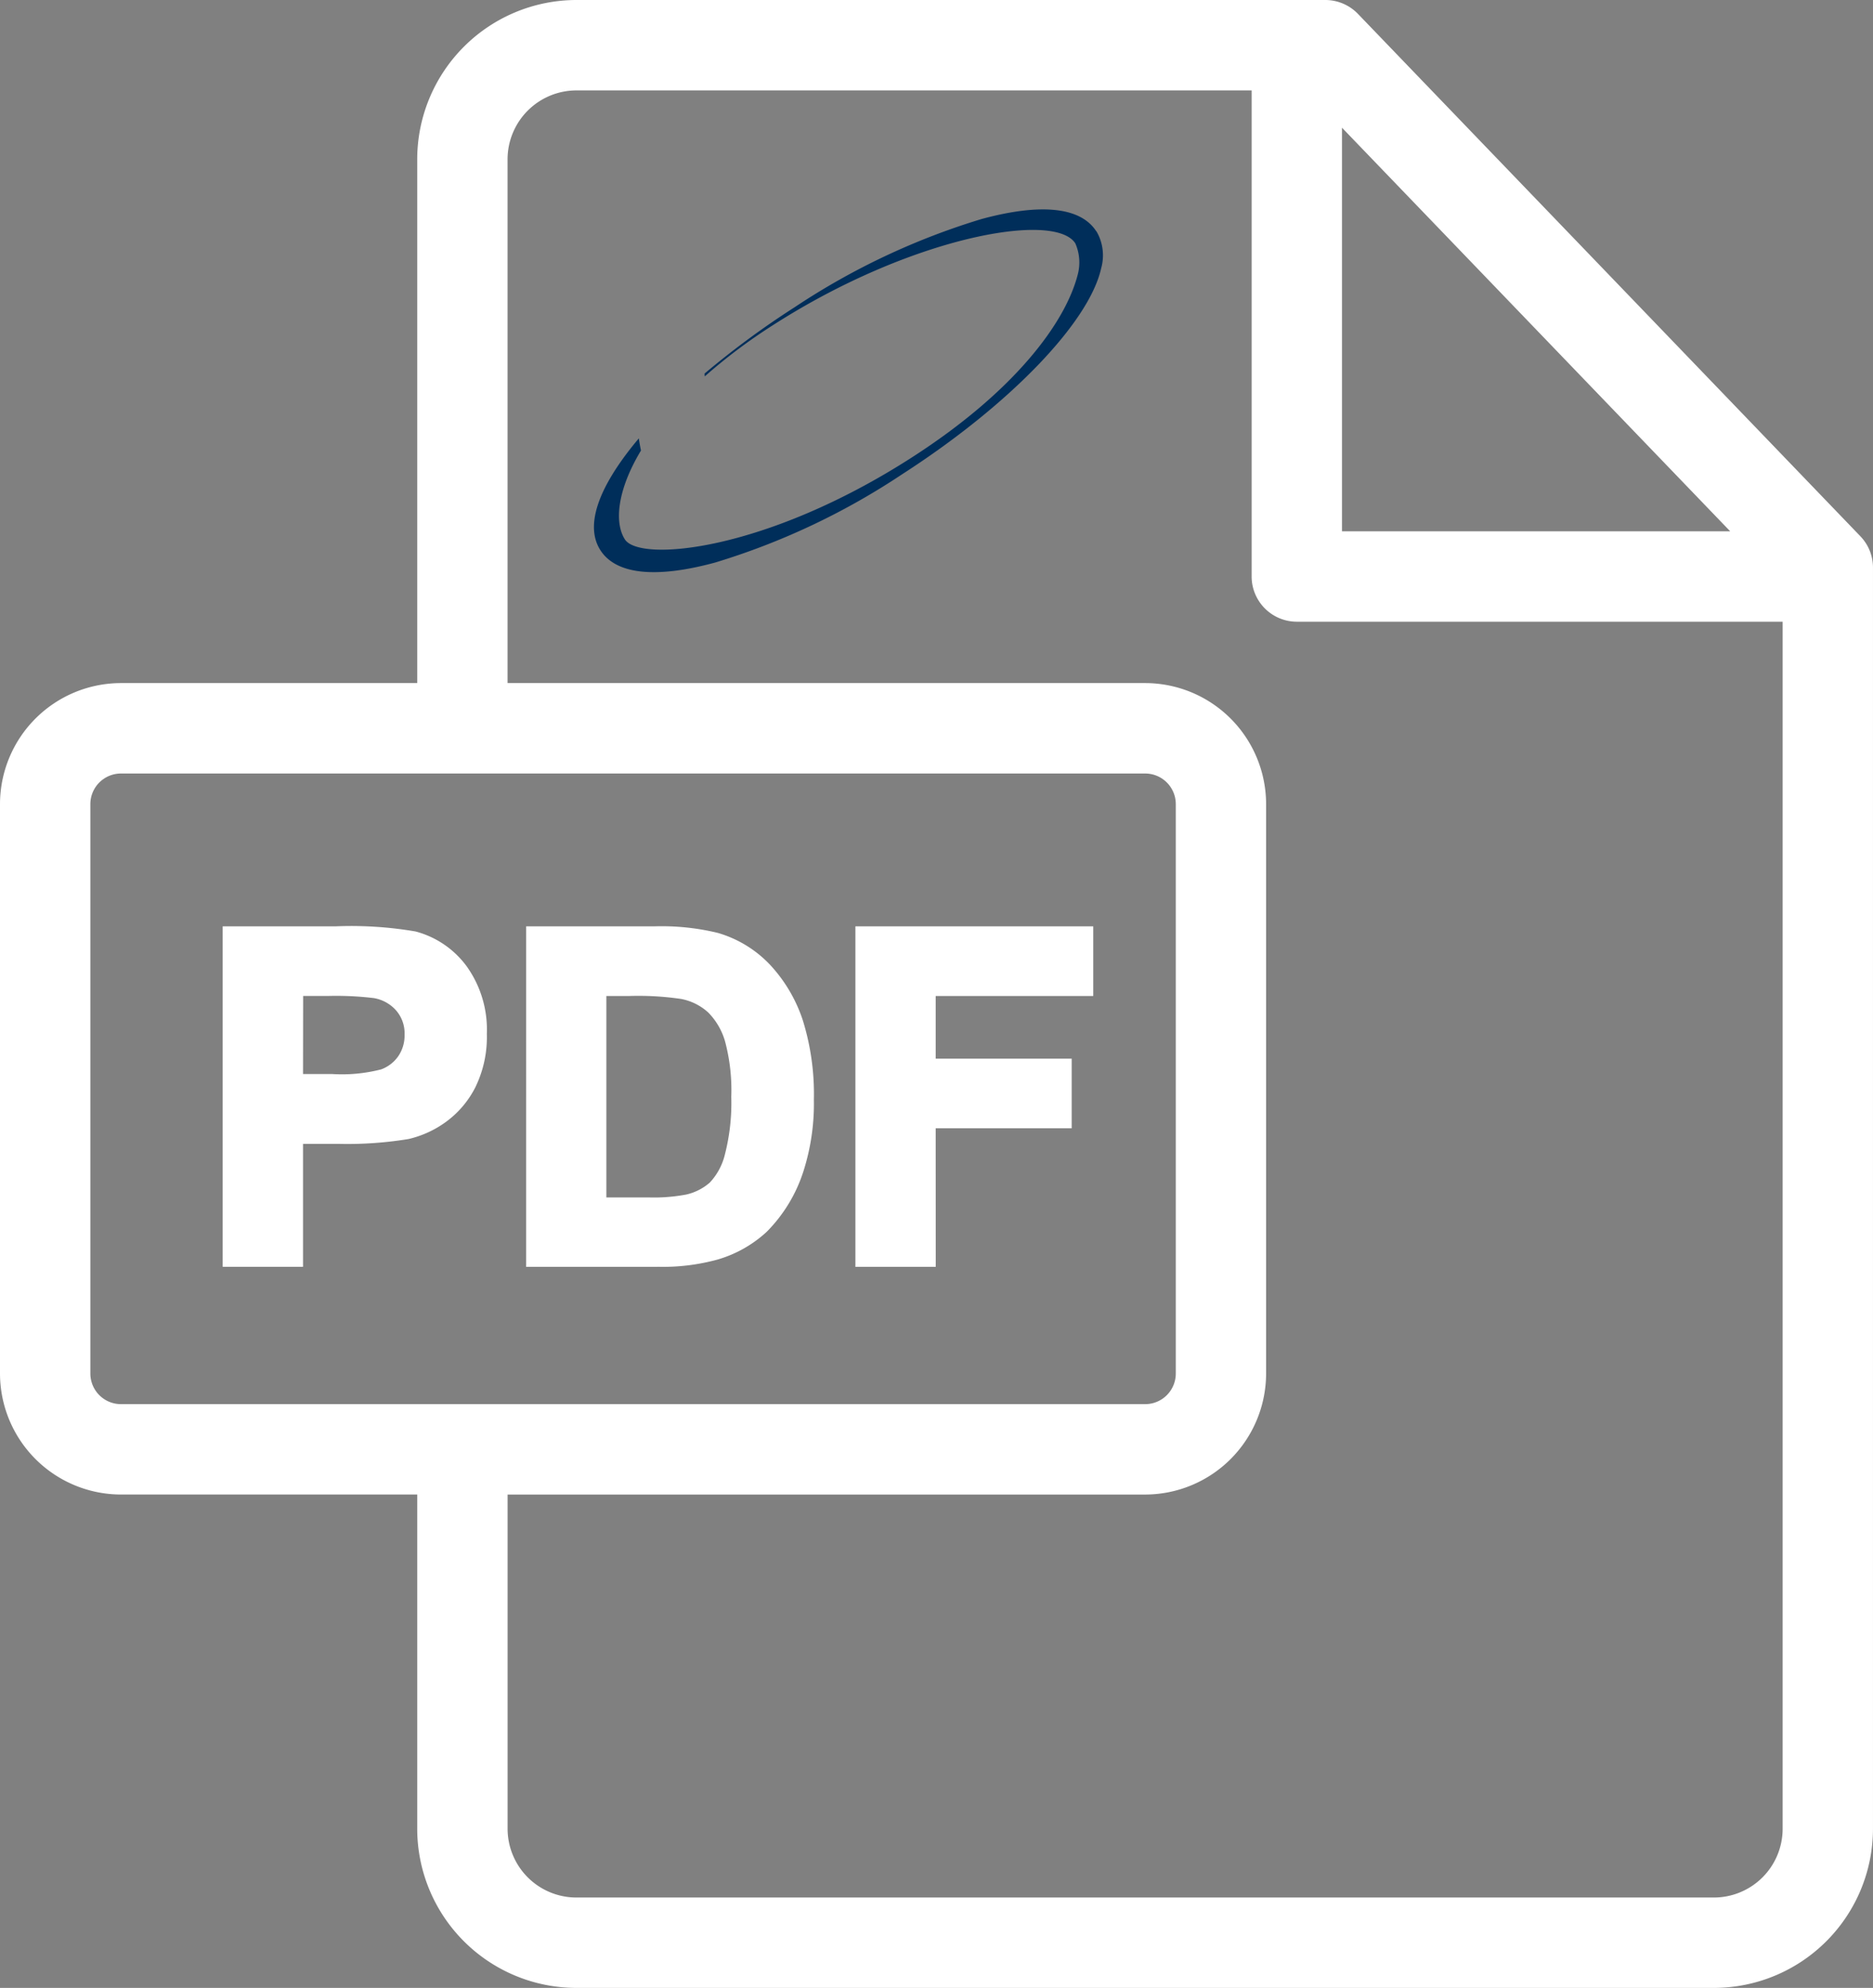 <svg xmlns="http://www.w3.org/2000/svg" width="107.223" height="113.737" viewBox="0 0 107.223 113.737"><rect x="0" y="0" width="107.223" height="113.737" fill="#808080" stroke="none"/><g fill="#fff"><path d="M102.465 104.645a4.352 4.352 0 0 1-4.359 4.335H33a4.355 4.355 0 0 1-4.359-4.341V85.097h36.917a6.516 6.516 0 0 0 6.509-6.508V46.008a6.516 6.516 0 0 0-6.509-6.511H28.641V9.112A4.362 4.362 0 0 1 33 4.756h39.067v28.226a2.171 2.171 0 0 0 2.171 2.172h28.227ZM6.925 80.752a2.169 2.169 0 0 1-2.167-2.165V46.006a2.169 2.169 0 0 1 2.167-2.166h58.633a2.168 2.168 0 0 1 2.167 2.166v32.581a2.169 2.169 0 0 1-2.167 2.165ZM76.409 6.277l23.614 24.536H76.409Zm29.792 24.692L77.437 1.081a2.173 2.173 0 0 0-1.565-.666H33a8.71 8.71 0 0 0-8.7 8.7v30.382H6.925a6.516 6.516 0 0 0-6.51 6.509v32.581a6.516 6.516 0 0 0 6.51 6.51h17.374v19.544a8.7 8.7 0 0 0 8.7 8.683h65.107a8.7 8.7 0 0 0 8.7-8.678V32.477a2.176 2.176 0 0 0-.604-1.508Z"/><path d="M76.825 30.398h22.223L76.825 7.307Zm24.174.83h-25V5.247ZM6.925 44.256a1.753 1.753 0 0 0-1.752 1.75v32.581a1.753 1.753 0 0 0 1.752 1.75h58.633a1.753 1.753 0 0 0 1.752-1.75V46.006a1.753 1.753 0 0 0-1.752-1.75Zm58.633 36.911H6.925a2.584 2.584 0 0 1-2.582-2.58V46.006a2.584 2.584 0 0 1 2.582-2.58h58.633a2.584 2.584 0 0 1 2.582 2.58v32.581a2.584 2.584 0 0 1-2.582 2.58Zm-36.5 4.343v19.129A3.939 3.939 0 0 0 33 108.565h65.106a3.936 3.936 0 0 0 3.944-3.92V35.571H74.239a2.59 2.59 0 0 1-2.587-2.587V5.173H33a3.947 3.947 0 0 0-3.944 3.941v29.968h36.5a6.932 6.932 0 0 1 6.924 6.923v32.581a6.932 6.932 0 0 1-6.924 6.923Zm69.05 23.885H33a4.77 4.77 0 0 1-4.774-4.756V84.682h37.332a6.1 6.1 0 0 0 6.094-6.093V46.008a6.1 6.1 0 0 0-6.094-6.093H28.226v-30.8A4.778 4.778 0 0 1 33 4.343h39.482v28.639a1.758 1.758 0 0 0 1.756 1.757h28.642v69.9a4.767 4.767 0 0 1-4.774 4.756ZM6.925 39.913A6.1 6.1 0 0 0 .83 46.006v32.581a6.1 6.1 0 0 0 6.095 6.095h17.789v19.959A8.286 8.286 0 0 0 33 112.907h65.106a8.284 8.284 0 0 0 8.286-8.262V32.476a1.751 1.751 0 0 0-.49-1.219L77.138 1.368A1.768 1.768 0 0 0 75.872.83H33a8.294 8.294 0 0 0-8.286 8.283v30.8Zm91.182 73.824H33a9.117 9.117 0 0 1-9.116-9.1V85.508H6.925A6.932 6.932 0 0 1 0 78.587V46.006a6.932 6.932 0 0 1 6.925-6.924h16.959V9.112A9.125 9.125 0 0 1 33 0h42.872a2.6 2.6 0 0 1 1.864.792l28.764 29.89a2.577 2.577 0 0 1 .722 1.794v72.169a9.115 9.115 0 0 1-9.116 9.092Z"/><path d="M23.148 60.655a2.477 2.477 0 0 1-1.177.916 9.747 9.747 0 0 1-2.977.292h-2.062v-5.292h1.82a18.036 18.036 0 0 1 2.71.127 2.607 2.607 0 0 1 1.513.827 2.407 2.407 0 0 1 .6 1.68 2.507 2.507 0 0 1-.427 1.45Zm.541-6.959a21.838 21.838 0 0 0-4.478-.28h-6.044v18.651h3.765v-7.035h2.456a21.447 21.447 0 0 0 3.905-.267 5.446 5.446 0 0 0 1.953-.884 5.118 5.118 0 0 0 1.584-1.838 6.086 6.086 0 0 0 .624-2.888 5.788 5.788 0 0 0-1.082-3.633 4.887 4.887 0 0 0-2.684-1.829Z"/><path d="M17.348 61.448h1.646a9.017 9.017 0 0 0 2.827-.264 2.053 2.053 0 0 0 .985-.764 2.085 2.085 0 0 0 .354-1.216 1.992 1.992 0 0 0-.491-1.4 2.185 2.185 0 0 0-1.279-.7 17.964 17.964 0 0 0-2.636-.12h-1.4Zm1.646.83h-2.477v-6.122h2.235a18.126 18.126 0 0 1 2.787.134 3.024 3.024 0 0 1 1.744.956 2.821 2.821 0 0 1 .706 1.958 2.927 2.927 0 0 1-.5 1.685 2.9 2.9 0 0 1-1.369 1.068 9.941 9.941 0 0 1-3.127.321Zm-5.411 9.373h2.935v-7.035h2.871a21.17 21.17 0 0 0 3.825-.259 5.063 5.063 0 0 0 1.8-.818 4.735 4.735 0 0 0 1.455-1.693 5.71 5.71 0 0 0 .575-2.692 5.414 5.414 0 0 0-1-3.38 4.5 4.5 0 0 0-2.461-1.677 21.784 21.784 0 0 0-4.37-.266h-5.631Zm3.765.83h-4.6V53h6.458a21.847 21.847 0 0 1 4.585.294 5.314 5.314 0 0 1 2.911 1.974 6.218 6.218 0 0 1 1.168 3.886 6.522 6.522 0 0 1-.672 3.083 5.558 5.558 0 0 1-1.713 1.983 5.888 5.888 0 0 1-2.1.949 21.606 21.606 0 0 1-3.994.277h-2.043ZM41.898 66.17a3.936 3.936 0 0 1-.987 1.8 3.468 3.468 0 0 1-1.519.775 10.217 10.217 0 0 1-2.277.179h-2.817V56.57h1.693a16.972 16.972 0 0 1 3.091.179 3.575 3.575 0 0 1 1.744.878 4.269 4.269 0 0 1 1.068 1.807 11.15 11.15 0 0 1 .382 3.321 12.179 12.179 0 0 1-.378 3.415Zm1.883-10.68a6.236 6.236 0 0 0-2.811-1.717 13.423 13.423 0 0 0-3.55-.357h-6.882v18.651h7.086a11.4 11.4 0 0 0 3.333-.394 6.609 6.609 0 0 0 2.646-1.489 8.2 8.2 0 0 0 2-3.295 12.237 12.237 0 0 0 .573-3.969 13.769 13.769 0 0 0-.611-4.408 8.15 8.15 0 0 0-1.788-3.019Z"/><path d="M34.713 68.51h2.4a9.948 9.948 0 0 0 2.175-.166 3.08 3.08 0 0 0 1.343-.681 3.574 3.574 0 0 0 .868-1.614 11.845 11.845 0 0 0 .364-3.295 10.826 10.826 0 0 0-.361-3.191 3.889 3.889 0 0 0-.959-1.635 3.186 3.186 0 0 0-1.546-.773 16.779 16.779 0 0 0-3-.169h-1.284Zm2.4.83h-3.23V56.156h2.108a17.067 17.067 0 0 1 3.184.189 3.993 3.993 0 0 1 1.936.981 4.7 4.7 0 0 1 1.177 1.979 11.582 11.582 0 0 1 .4 3.45 12.619 12.619 0 0 1-.4 3.536 4.292 4.292 0 0 1-1.105 1.987 3.9 3.9 0 0 1-1.7.87 10.5 10.5 0 0 1-2.372.192Zm-6.163 2.312h6.671a11.058 11.058 0 0 0 3.208-.375 6.229 6.229 0 0 0 2.481-1.391 7.829 7.829 0 0 0 1.895-3.132 11.89 11.89 0 0 0 .55-3.834 13.431 13.431 0 0 0-.588-4.274 7.779 7.779 0 0 0-1.689-2.87 5.856 5.856 0 0 0-2.628-1.6 13.115 13.115 0 0 0-3.433-.339H30.95Zm6.671.83h-7.5V53.001h7.3a13.669 13.669 0 0 1 3.666.373 6.674 6.674 0 0 1 3 1.83 8.6 8.6 0 0 1 1.872 3.173 14.245 14.245 0 0 1 .633 4.542 12.714 12.714 0 0 1-.6 4.1 8.652 8.652 0 0 1-2.1 3.458 7.043 7.043 0 0 1-2.808 1.586 11.847 11.847 0 0 1-3.465.415ZM49.387 72.067h3.766v-7.926h7.786v-3.155h-7.786v-4.415h9.02v-3.155H49.387Z"/><path d="M49.802 71.652h2.936v-7.926h7.786v-2.325h-7.786v-5.245h9.02v-2.325H49.802Zm3.766.83h-4.6V53.001h13.617v3.985h-9.02v3.584h7.786v3.985h-7.786Z"/></g><path fill="#002e5a" d="M62.756 13.232c-.889-1.382-3.16-1.624-6.567-.7a40.46 40.46 0 0 0-10.7 5.047 49.221 49.221 0 0 0-5.153 3.793c0 .054.005.108.009.163a31.083 31.083 0 0 1 3.874-2.912c7.869-5.061 16.14-6.56 17.339-4.7a2.708 2.708 0 0 1 .149 1.748c-.7 2.8-3.654 6.738-9.494 10.493-8.393 5.4-15.594 6.01-16.439 4.7-.614-.955-.447-2.819.92-5.088-.049-.232-.09-.462-.124-.694l-.115.137c-2.253 2.722-2.974 4.885-2.081 6.266s3.159 1.625 6.567.7a40.473 40.473 0 0 0 10.7-5.048c6.14-3.949 10.719-8.691 11.4-11.8a2.717 2.717 0 0 0-.275-2.105"/></svg>
